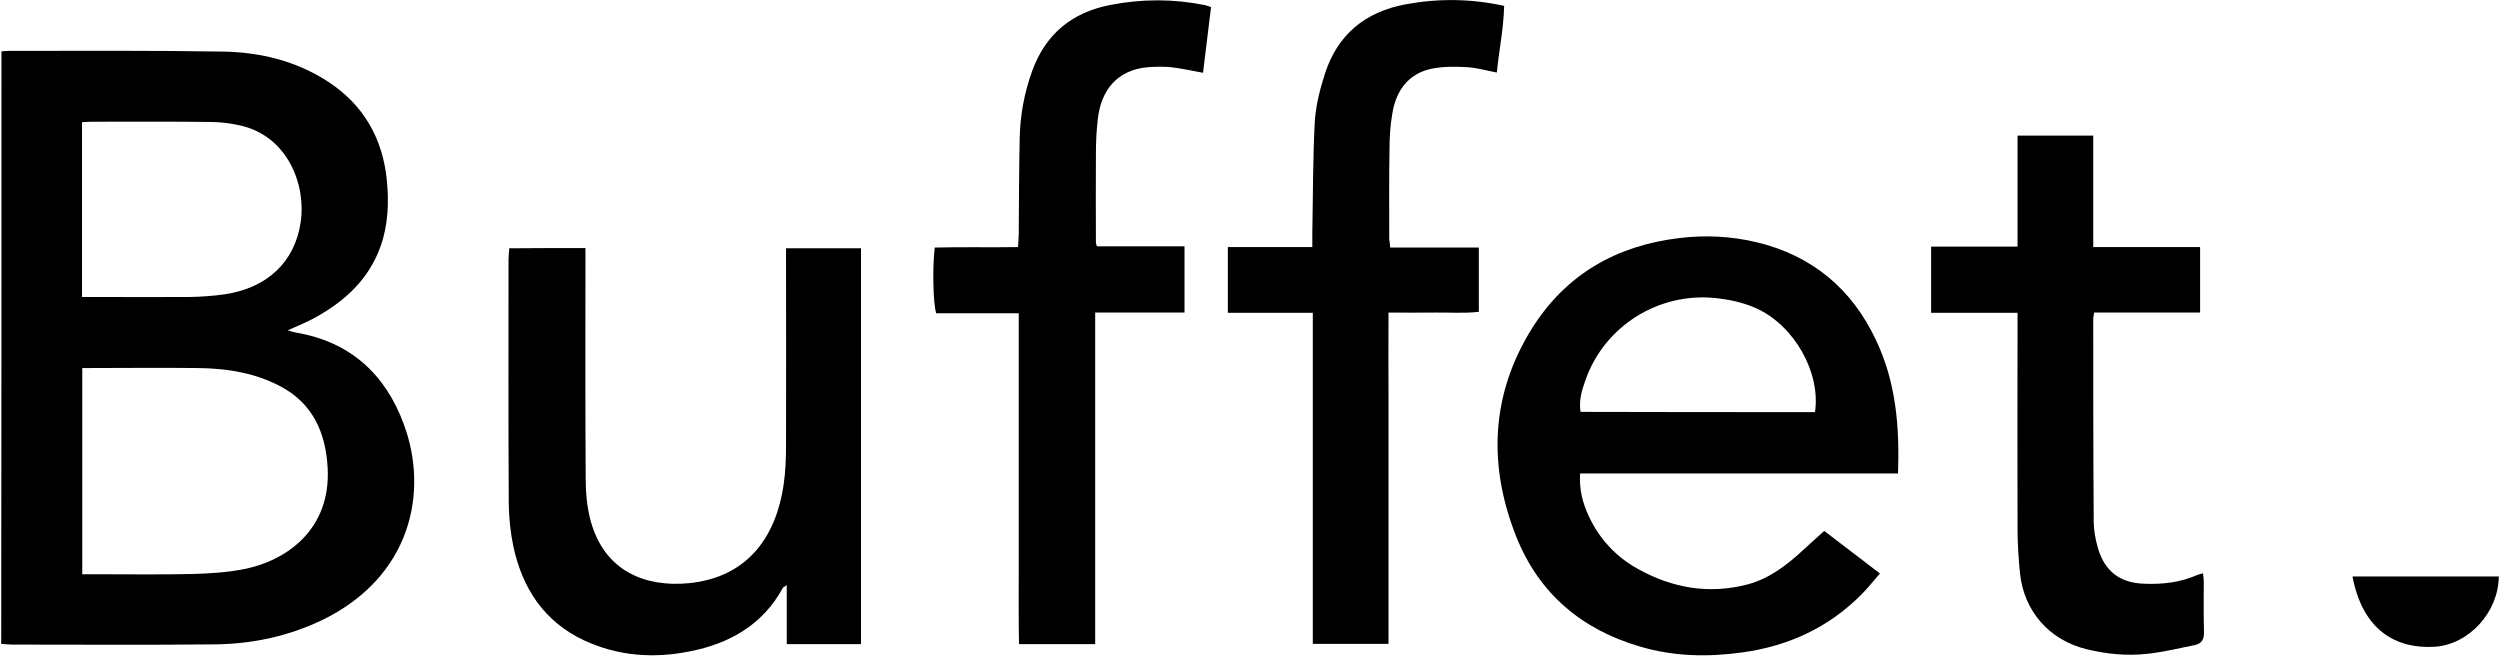 <?xml version="1.0" encoding="UTF-8"?>
<svg width="245px" height="65px" viewBox="0 0 245 65" version="1.1" xmlns="http://www.w3.org/2000/svg" xmlns:xlink="http://www.w3.org/1999/xlink">
    <title>Buffet-Logo-Black</title>
    <g id="Page-1" stroke="none" stroke-width="1" fill="none" fill-rule="evenodd">
        <g id="Artboard" fill="#000000" fill-rule="nonzero">
            <g id="Buffet-Logo-Black">
                <path d="M0.143,5.034 C0.429,5.01 0.62,4.986 0.811,4.986 C7.849,4.986 14.886,4.938 21.924,5.057 C25.574,5.129 29.08,5.988 32.205,8.039 C35.641,10.306 37.501,13.574 37.907,17.63 C38.122,19.8 38.05,21.995 37.311,24.094 C36.166,27.363 33.804,29.51 30.87,31.132 C30.035,31.585 29.176,31.943 28.198,32.372 C28.508,32.468 28.746,32.539 28.961,32.587 C34.281,33.47 37.764,36.643 39.577,41.581 C42.058,48.308 40.221,56.538 31.633,60.737 C28.317,62.335 24.786,63.099 21.136,63.147 C14.504,63.218 7.849,63.17 1.217,63.17 C0.859,63.17 0.525,63.123 0.119,63.099 C0.143,43.728 0.143,24.381 0.143,5.034 Z M8.063,36.07 C8.063,42.845 8.063,49.501 8.063,56.276 C8.517,56.276 8.922,56.276 9.304,56.276 C12.477,56.276 15.649,56.324 18.822,56.252 C20.492,56.204 22.162,56.109 23.784,55.799 C27.983,55.012 32.444,51.958 32.11,45.851 C31.919,42.368 30.631,39.505 27.434,37.835 C26.289,37.239 25.025,36.786 23.76,36.523 C22.377,36.213 20.922,36.094 19.514,36.07 C15.745,36.022 11.976,36.07 8.063,36.07 Z M8.039,29.104 C8.517,29.104 8.922,29.104 9.304,29.104 C12.405,29.104 15.506,29.128 18.584,29.104 C19.729,29.08 20.874,29.009 22.019,28.842 C26.194,28.222 28.889,25.669 29.462,21.804 C30.035,18.035 28.126,13.288 23.498,12.286 C22.544,12.071 21.542,11.952 20.564,11.952 C16.747,11.904 12.93,11.928 9.137,11.928 C8.803,11.928 8.445,11.952 8.039,11.976 C8.039,17.677 8.039,23.307 8.039,29.104 Z" id="Shape"></path>
                <path d="M186.004,46.4 C175.579,46.4 165.25,46.4 154.849,46.4 C154.753,47.95 155.087,49.262 155.684,50.551 C156.733,52.817 158.379,54.582 160.55,55.775 C163.914,57.636 167.468,58.256 171.238,57.278 C173.408,56.705 175.126,55.37 176.748,53.867 C177.392,53.27 178.037,52.698 178.776,52.03 C180.47,53.318 182.307,54.725 184.239,56.204 C183.595,56.92 183.046,57.636 182.426,58.256 C179.205,61.5 175.269,63.314 170.76,63.934 C167.373,64.411 164.009,64.339 160.717,63.361 C154.992,61.691 150.817,58.161 148.598,52.602 C145.807,45.589 146.093,38.647 150.149,32.158 C153.465,26.886 158.403,24.071 164.558,23.331 C167.111,23.021 169.639,23.14 172.144,23.737 C177.607,25.049 181.496,28.317 183.857,33.351 C185.79,37.43 186.171,41.748 186.004,46.4 Z M177.87,40.388 C178.442,36.5 175.842,31.919 172.144,30.225 C170.832,29.629 169.425,29.343 168.017,29.2 C162.482,28.675 157.258,31.967 155.397,37.191 C155.039,38.193 154.705,39.219 154.896,40.364 C162.578,40.388 170.236,40.388 177.87,40.388 Z" id="Shape"></path>
                <path d="M57.373,24.309 C57.373,24.834 57.373,25.311 57.373,25.764 C57.373,32.802 57.35,39.839 57.397,46.877 C57.397,48.26 57.517,49.668 57.874,51.004 C59.234,56.037 63.29,57.54 67.441,57.159 C73.524,56.586 76.1,52.268 76.792,47.521 C76.983,46.233 77.031,44.921 77.031,43.609 C77.055,37.645 77.031,31.681 77.031,25.717 C77.031,25.287 77.031,24.858 77.031,24.333 C79.512,24.333 81.921,24.333 84.378,24.333 C84.378,37.263 84.378,50.145 84.378,63.123 C81.969,63.123 79.607,63.123 77.102,63.123 C77.102,61.262 77.102,59.377 77.102,57.35 C76.864,57.517 76.768,57.54 76.721,57.612 C74.741,61.238 71.496,63.075 67.584,63.838 C64.029,64.554 60.522,64.292 57.206,62.741 C53.318,60.904 51.195,57.66 50.312,53.556 C50.026,52.197 49.883,50.813 49.859,49.429 C49.811,41.438 49.835,33.446 49.835,25.454 C49.835,25.096 49.883,24.762 49.907,24.333 C52.411,24.309 54.821,24.309 57.373,24.309 Z" id="Path"></path>
                <path d="M136.241,24.261 C139.175,24.261 142.038,24.261 144.925,24.261 C144.925,26.408 144.925,28.412 144.925,30.559 C143.469,30.726 142.014,30.607 140.559,30.631 C139.128,30.655 137.696,30.631 136.074,30.631 C136.05,33.398 136.074,36.07 136.074,38.766 C136.074,41.462 136.074,44.181 136.074,46.877 C136.074,49.573 136.074,52.292 136.074,54.988 C136.074,57.684 136.074,60.355 136.074,63.099 C133.521,63.099 131.16,63.099 128.655,63.099 C128.655,52.316 128.655,41.557 128.655,30.655 C125.816,30.655 123.096,30.655 120.329,30.655 C120.329,28.436 120.329,26.385 120.329,24.214 C123.096,24.214 125.768,24.214 128.607,24.214 C128.607,23.665 128.607,23.236 128.607,22.806 C128.679,19.204 128.655,15.578 128.846,11.976 C128.941,10.377 129.347,8.755 129.848,7.204 C131.088,3.388 133.784,1.169 137.72,0.429 C140.917,-0.167 144.113,-0.143 147.406,0.573 C147.358,2.791 146.905,4.914 146.69,7.109 C145.664,6.918 144.71,6.632 143.756,6.584 C142.611,6.513 141.442,6.513 140.32,6.727 C138.03,7.204 136.837,8.851 136.456,11.069 C136.241,12.286 136.169,13.526 136.169,14.743 C136.122,17.653 136.146,20.54 136.146,23.45 C136.169,23.665 136.217,23.856 136.241,24.261 Z" id="Path"></path>
                <path d="M107.328,63.123 C104.799,63.123 102.413,63.123 99.861,63.123 C99.813,60.403 99.837,57.731 99.837,55.036 C99.837,52.34 99.837,49.62 99.837,46.925 C99.837,44.253 99.837,41.605 99.837,38.933 C99.837,36.237 99.837,33.541 99.837,30.703 C97.07,30.703 94.374,30.703 91.75,30.703 C91.44,29.748 91.368,26.17 91.607,24.261 C94.255,24.19 96.95,24.261 99.765,24.214 C99.789,23.76 99.837,23.331 99.837,22.926 C99.861,19.777 99.861,16.651 99.932,13.502 C99.98,11.26 100.386,9.089 101.149,6.966 C102.461,3.34 105.061,1.193 108.854,0.477 C111.932,-0.119 115.009,-0.119 118.087,0.501 C118.23,0.525 118.373,0.596 118.683,0.692 C118.421,2.839 118.158,4.986 117.896,7.133 C116.751,6.918 115.773,6.704 114.747,6.584 C114.007,6.513 113.244,6.537 112.504,6.584 C109.427,6.847 107.9,8.898 107.59,11.642 C107.447,12.834 107.399,14.027 107.399,15.196 C107.375,18.059 107.399,20.922 107.399,23.784 C107.399,23.856 107.447,23.927 107.495,24.142 C110.31,24.142 113.148,24.142 116.083,24.142 C116.083,26.361 116.083,28.412 116.083,30.631 C113.172,30.631 110.286,30.631 107.328,30.631 C107.328,41.533 107.328,52.244 107.328,63.123 Z" id="Path"></path>
                <path d="M205.137,24.214 C208.667,24.214 212.103,24.214 215.61,24.214 C215.61,26.385 215.61,28.436 215.61,30.631 C212.127,30.631 208.691,30.631 205.232,30.631 C205.185,30.917 205.137,31.06 205.137,31.227 C205.137,37.859 205.137,44.491 205.185,51.147 C205.185,51.958 205.352,52.817 205.566,53.604 C206.21,55.942 207.713,57.135 210.147,57.206 C211.912,57.278 213.63,57.087 215.276,56.371 C215.443,56.3 215.633,56.252 215.896,56.181 C215.92,56.467 215.967,56.705 215.967,56.92 C215.967,58.59 215.944,60.26 215.991,61.93 C216.015,62.646 215.777,63.075 215.085,63.218 C213.534,63.528 211.983,63.91 210.409,64.077 C208.429,64.292 206.449,64.101 204.493,63.624 C200.843,62.741 198.338,59.902 197.956,56.157 C197.813,54.702 197.718,53.222 197.718,51.767 C197.694,45.207 197.718,38.647 197.718,32.086 C197.718,31.657 197.718,31.227 197.718,30.655 C194.879,30.655 192.111,30.655 189.249,30.655 C189.249,28.46 189.249,26.361 189.249,24.166 C192.064,24.166 194.831,24.166 197.718,24.166 C197.718,20.468 197.718,16.914 197.718,13.288 C200.246,13.288 202.632,13.288 205.137,13.288 C205.137,16.962 205.137,20.516 205.137,24.214 Z" id="Path"></path>
                <path d="M230.543,56.491 C235.386,56.491 240.133,56.491 244.881,56.491 C244.857,59.974 241.97,63.17 238.583,63.385 C234.814,63.6 231.545,61.787 230.543,56.491 Z" id="Path"></path>
            </g>
        </g>
    </g>
</svg>
